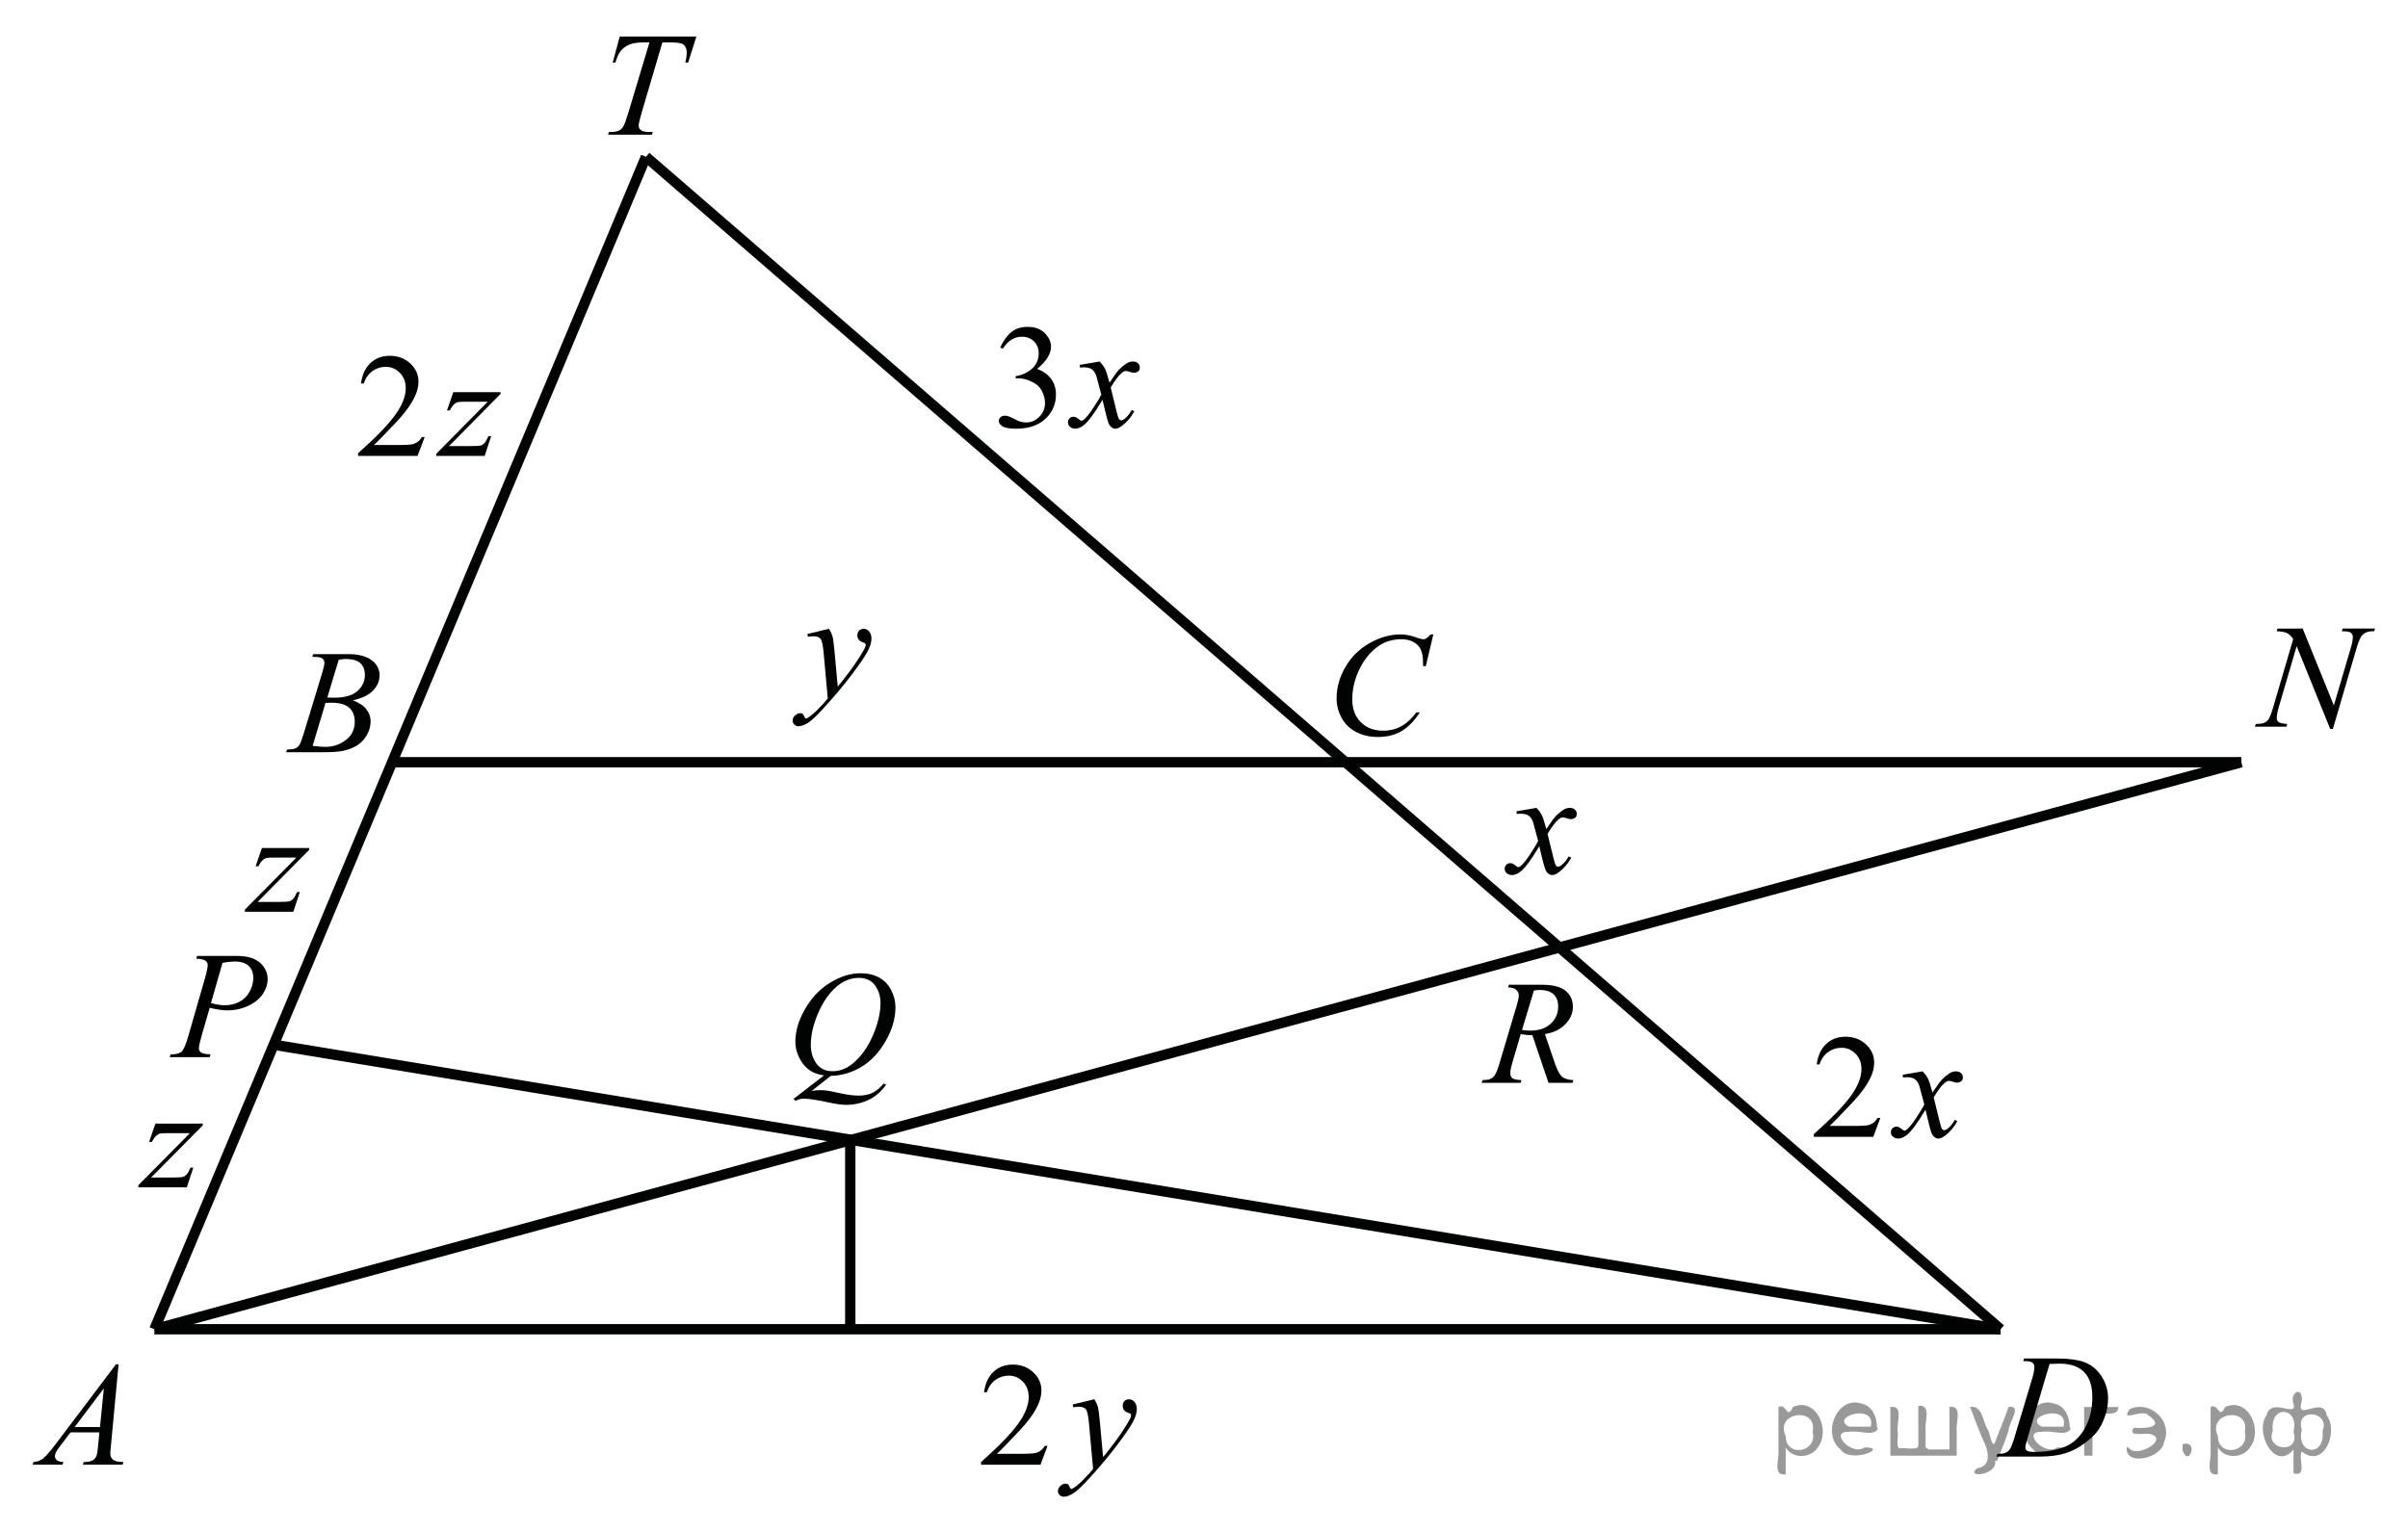 <?xml version="1.0" encoding="utf-8"?>
<!-- Generator: Adobe Illustrator 16.0.0, SVG Export Plug-In . SVG Version: 6.00 Build 0)  -->
<!DOCTYPE svg PUBLIC "-//W3C//DTD SVG 1.1//EN" "http://www.w3.org/Graphics/SVG/1.1/DTD/svg11.dtd">
<svg version="1.1" id="Слой_1" xmlns="http://www.w3.org/2000/svg" xmlns:xlink="http://www.w3.org/1999/xlink" x="0px" y="0px"
	 width="232.346px" height="147.875px" viewBox="0 0 232.346 147.875" enable-background="new 0 0 232.346 147.875"
	 xml:space="preserve">
<g>
	<g>
		<g>
			<defs>
				<rect id="SVGID_1_" x="0" y="0.117" width="232.346" height="147.263"/>
			</defs>
			<clipPath id="SVGID_2_">
				<use xlink:href="#SVGID_1_"  overflow="visible"/>
			</clipPath>
		</g>
	</g>
	
		<line fill="none" stroke="#010202" stroke-linejoin="round" stroke-miterlimit="8" x1="38.126" y1="73.567" x2="216.263" y2="73.567"/>
	
		<line fill="none" stroke="#010202" stroke-linejoin="round" stroke-miterlimit="8" x1="14.899" y1="128.296" x2="193.035" y2="128.296"/>
	
		<line fill="none" stroke="#010202" stroke-linejoin="round" stroke-miterlimit="8" x1="14.899" y1="128.296" x2="62.328" y2="15.131"/>
	
		<line fill="none" stroke="#010202" stroke-linejoin="round" stroke-miterlimit="8" x1="193.035" y1="128.296" x2="62.328" y2="15.131"/>
	
		<line fill="none" stroke="#010202" stroke-linejoin="round" stroke-miterlimit="8" x1="193.035" y1="128.296" x2="26.61" y2="100.866"/>
	
		<line fill="none" stroke="#010202" stroke-linejoin="round" stroke-miterlimit="8" x1="14.899" y1="128.296" x2="216.263" y2="73.567"/>
	
		<line fill="none" stroke="#010202" stroke-linejoin="round" stroke-miterlimit="8" x1="82.042" y1="110.032" x2="82.042" y2="128.296"/>
	<g>
		<g>
			<defs>
				<rect id="SVGID_3_" x="25.062" y="59.604" width="14.704" height="15.601"/>
			</defs>
			<clipPath id="SVGID_4_">
				<use xlink:href="#SVGID_3_"  overflow="visible"/>
			</clipPath>
			<g clip-path="url(#SVGID_4_)">
				<path fill="#010202" d="M30.123,63.393l0.102-0.258h3.475c0.584,0,1.104,0.088,1.563,0.265c0.456,0.178,0.799,0.424,1.025,0.74
					c0.229,0.316,0.341,0.652,0.341,1.006c0,0.545-0.202,1.037-0.606,1.477c-0.404,0.439-1.063,0.765-1.979,0.974
					c0.589,0.215,1.022,0.499,1.3,0.853s0.417,0.742,0.417,1.166c0,0.47-0.125,0.919-0.373,1.348
					c-0.249,0.428-0.568,0.761-0.958,0.998c-0.391,0.237-0.86,0.412-1.411,0.523c-0.394,0.08-1.005,0.119-1.838,0.119H27.61
					l0.093-0.259c0.374-0.009,0.627-0.044,0.761-0.104c0.191-0.079,0.328-0.184,0.409-0.313c0.115-0.177,0.269-0.581,0.459-1.215
					l1.745-5.732c0.148-0.483,0.223-0.823,0.223-1.02c0-0.172-0.065-0.308-0.197-0.408c-0.131-0.1-0.382-0.15-0.75-0.15
					C30.271,63.399,30.195,63.397,30.123,63.393z M30.166,71.988c0.518,0.065,0.921,0.098,1.213,0.098
					c0.747,0,1.409-0.219,1.985-0.656s0.865-1.031,0.865-1.78c0-0.573-0.18-1.02-0.535-1.341c-0.356-0.321-0.932-0.482-1.728-0.482
					c-0.152,0-0.34,0.008-0.56,0.021L30.166,71.988z M31.581,67.324c0.312,0.009,0.536,0.014,0.675,0.014
					c0.996,0,1.736-0.211,2.223-0.632c0.485-0.422,0.729-0.948,0.729-1.582c0-0.479-0.147-0.853-0.444-1.12
					c-0.298-0.267-0.771-0.401-1.423-0.401c-0.172,0-0.392,0.027-0.659,0.083L31.581,67.324z"/>
			</g>
		</g>
	</g>
	<g>
		<g>
			<defs>
				<rect id="SVGID_5_" x="0.273" y="128.375" width="14.705" height="15.6"/>
			</defs>
			<clipPath id="SVGID_6_">
				<use xlink:href="#SVGID_5_"  overflow="visible"/>
			</clipPath>
			<g clip-path="url(#SVGID_6_)">
				<path fill="#010202" d="M11.442,131.676l-0.739,7.876c-0.039,0.367-0.058,0.609-0.058,0.727c0,0.186,0.036,0.328,0.107,0.426
					c0.092,0.135,0.214,0.235,0.37,0.301c0.156,0.064,0.417,0.098,0.786,0.098l-0.079,0.259H7.996l0.079-0.259H8.24
					c0.311,0,0.564-0.064,0.761-0.195c0.14-0.088,0.247-0.234,0.323-0.438c0.053-0.146,0.103-0.484,0.151-1.021l0.114-1.201H6.804
					l-0.991,1.307c-0.226,0.293-0.366,0.504-0.424,0.632s-0.086,0.248-0.086,0.358c0,0.149,0.062,0.277,0.187,0.386
					c0.125,0.106,0.33,0.165,0.618,0.174l-0.079,0.259H3.15l0.079-0.259c0.354-0.015,0.667-0.129,0.937-0.345
					c0.271-0.217,0.674-0.68,1.21-1.387l5.815-7.694h0.251V131.676z M10.021,134.001L7.2,137.736h2.448L10.021,134.001z"/>
			</g>
		</g>
	</g>
	<g>
		<g>
			<defs>
				<rect id="SVGID_7_" x="125.971" y="57.914" width="16.006" height="16.899"/>
			</defs>
			<clipPath id="SVGID_8_">
				<use xlink:href="#SVGID_7_"  overflow="visible"/>
			</clipPath>
			<g clip-path="url(#SVGID_8_)">
				<path fill="#010202" d="M138.301,61.232l-0.724,3.065h-0.258l-0.029-0.769c-0.022-0.279-0.078-0.528-0.164-0.747
					c-0.086-0.219-0.216-0.408-0.388-0.568c-0.172-0.161-0.389-0.287-0.651-0.378c-0.262-0.091-0.554-0.136-0.874-0.136
					c-0.854,0-1.603,0.229-2.241,0.685c-0.816,0.582-1.457,1.403-1.921,2.465c-0.382,0.875-0.572,1.762-0.572,2.66
					c0,0.917,0.273,1.648,0.823,2.195c0.55,0.548,1.264,0.821,2.143,0.821c0.664,0,1.255-0.145,1.772-0.434
					c0.519-0.288,0.999-0.732,1.443-1.333h0.337c-0.525,0.814-1.107,1.414-1.748,1.798c-0.641,0.384-1.407,0.576-2.3,0.576
					c-0.793,0-1.495-0.162-2.106-0.485c-0.61-0.324-1.076-0.778-1.396-1.365c-0.32-0.587-0.48-1.218-0.48-1.893
					c0-1.033,0.284-2.039,0.854-3.017s1.348-1.745,2.339-2.304s1.99-0.838,2.998-0.838c0.473,0,1.003,0.109,1.591,0.328
					c0.258,0.093,0.444,0.14,0.56,0.14c0.114,0,0.215-0.023,0.301-0.069c0.086-0.047,0.229-0.18,0.43-0.398L138.301,61.232
					L138.301,61.232z"/>
			</g>
		</g>
	</g>
	<g>
		<g>
			<defs>
				<rect id="SVGID_9_" x="190.186" y="127.595" width="16.004" height="15.599"/>
			</defs>
			<clipPath id="SVGID_10_">
				<use xlink:href="#SVGID_9_"  overflow="visible"/>
			</clipPath>
			<g clip-path="url(#SVGID_10_)">
				<path fill="#010202" d="M195.219,131.378l0.087-0.258h3.102c1.313,0,2.286,0.146,2.919,0.439s1.138,0.755,1.516,1.386
					c0.378,0.632,0.565,1.308,0.565,2.028c0,0.619-0.108,1.222-0.326,1.806c-0.217,0.584-0.463,1.052-0.736,1.403
					c-0.274,0.352-0.696,0.738-1.266,1.162c-0.567,0.424-1.185,0.736-1.848,0.939c-0.664,0.201-1.493,0.303-2.486,0.303h-4.111
					l0.094-0.258c0.377-0.01,0.63-0.041,0.759-0.099c0.19-0.079,0.332-0.187,0.423-0.321c0.139-0.195,0.294-0.588,0.466-1.18
					l1.721-5.727c0.133-0.45,0.199-0.805,0.199-1.062c0-0.182-0.063-0.321-0.187-0.419s-0.367-0.146-0.73-0.146h-0.159V131.378z
					 M197.762,131.645l-2.106,7.087c-0.157,0.531-0.236,0.859-0.236,0.984c0,0.074,0.025,0.146,0.075,0.217
					c0.05,0.068,0.118,0.115,0.204,0.14c0.124,0.042,0.325,0.063,0.602,0.063c0.75,0,1.446-0.075,2.09-0.227
					c0.642-0.152,1.169-0.377,1.578-0.675c0.583-0.433,1.05-1.028,1.397-1.787s0.522-1.622,0.522-2.591
					c0-1.094-0.269-1.906-0.803-2.439c-0.535-0.533-1.315-0.801-2.343-0.801C198.49,131.616,198.163,131.626,197.762,131.645z"/>
			</g>
		</g>
	</g>
	<g>
		<g>
			<defs>
				<rect id="SVGID_11_" x="73.857" y="90.609" width="16.005" height="19.5"/>
			</defs>
			<clipPath id="SVGID_12_">
				<use xlink:href="#SVGID_11_"  overflow="visible"/>
			</clipPath>
			<g clip-path="url(#SVGID_12_)">
				<path fill="#010202" d="M80.167,103.837l-1.848,1.459c0.291-0.053,0.561-0.077,0.81-0.077c0.239,0,0.459,0.015,0.663,0.042
					c0.203,0.027,0.639,0.115,1.305,0.262s1.248,0.221,1.743,0.221c0.53,0,0.98-0.09,1.352-0.27c0.37-0.18,0.729-0.479,1.078-0.896
					l0.235,0.111c-0.491,0.688-1.071,1.186-1.74,1.49c-0.668,0.306-1.378,0.458-2.127,0.458c-0.416,0-0.984-0.079-1.705-0.237
					c-1.104-0.236-1.875-0.355-2.314-0.355c-0.167,0-0.303,0.012-0.408,0.035c-0.104,0.022-0.263,0.078-0.473,0.166l-0.165-0.188
					l2.937-2.262c-0.906-0.121-1.595-0.51-2.063-1.166s-0.702-1.357-0.702-2.103c0-1.021,0.316-2.073,0.949-3.163
					s1.441-1.934,2.429-2.531c0.986-0.599,1.954-0.896,2.905-0.896c0.707,0,1.31,0.141,1.809,0.419
					c0.499,0.279,0.886,0.687,1.157,1.22c0.272,0.531,0.408,1.077,0.408,1.637c0,1.07-0.313,2.154-0.938,3.254
					c-0.625,1.099-1.402,1.931-2.332,2.496C82.2,103.525,81.212,103.818,80.167,103.837z M82.853,94.382
					c-0.479,0-0.945,0.115-1.4,0.346c-0.457,0.23-0.909,0.607-1.357,1.132c-0.449,0.522-0.854,1.209-1.211,2.056
					c-0.435,1.043-0.651,2.027-0.651,2.955c0,0.66,0.174,1.246,0.522,1.756c0.35,0.51,0.884,0.765,1.604,0.765
					c0.43,0,0.854-0.104,1.274-0.313c0.421-0.209,0.854-0.565,1.305-1.068c0.573-0.643,1.053-1.459,1.439-2.45
					c0.388-0.992,0.58-1.913,0.58-2.767c0-0.627-0.174-1.187-0.522-1.676C84.087,94.626,83.56,94.382,82.853,94.382z"/>
			</g>
		</g>
	</g>
	<g>
		<g>
			<defs>
				<rect id="SVGID_13_" x="56.096" width="14.702" height="15.6"/>
			</defs>
			<clipPath id="SVGID_14_">
				<use xlink:href="#SVGID_13_"  overflow="visible"/>
			</clipPath>
			<g clip-path="url(#SVGID_14_)">
				<path fill="#010202" d="M59.799,3.527h7.396l-0.797,2.514h-0.273c0.091-0.368,0.136-0.696,0.136-0.984
					c0-0.34-0.106-0.596-0.322-0.768c-0.163-0.13-0.582-0.195-1.256-0.195h-0.77l-1.924,6.521c-0.244,0.819-0.366,1.324-0.366,1.515
					c0,0.177,0.077,0.322,0.229,0.437c0.152,0.114,0.424,0.171,0.812,0.171h0.33l-0.086,0.258h-4.236l0.079-0.258h0.188
					c0.373,0,0.66-0.058,0.86-0.175c0.14-0.079,0.266-0.222,0.377-0.429c0.112-0.207,0.27-0.646,0.471-1.316l2.018-6.724h-0.582
					c-0.56,0-1.011,0.07-1.354,0.209c-0.344,0.139-0.617,0.341-0.828,0.607c-0.21,0.265-0.383,0.642-0.518,1.131h-0.266
					L59.799,3.527z"/>
			</g>
		</g>
	</g>
	<g>
		<g>
			<defs>
				<rect id="SVGID_15_" x="73.857" y="57.914" width="13.338" height="15.6"/>
			</defs>
			<clipPath id="SVGID_16_">
				<use xlink:href="#SVGID_15_"  overflow="visible"/>
			</clipPath>
			<g clip-path="url(#SVGID_16_)">
				<path fill="#010202" d="M79.995,60.688c0.163,0.271,0.275,0.522,0.337,0.758c0.063,0.236,0.124,0.697,0.187,1.386l0.314,3.436
					c0.287-0.335,0.702-0.865,1.247-1.592c0.263-0.354,0.587-0.836,0.975-1.445c0.233-0.372,0.377-0.633,0.43-0.782
					c0.029-0.074,0.043-0.151,0.043-0.229c0-0.051-0.018-0.093-0.05-0.126c-0.034-0.032-0.121-0.07-0.263-0.115
					c-0.141-0.044-0.258-0.125-0.351-0.244c-0.093-0.118-0.14-0.255-0.14-0.408c0-0.19,0.058-0.345,0.172-0.461
					c0.115-0.116,0.258-0.175,0.43-0.175c0.21,0,0.389,0.085,0.537,0.255s0.222,0.404,0.222,0.702c0,0.367-0.129,0.788-0.387,1.26
					c-0.258,0.473-0.754,1.198-1.49,2.176c-0.735,0.978-1.626,2.043-2.672,3.197c-0.721,0.796-1.256,1.298-1.604,1.505
					c-0.35,0.207-0.647,0.311-0.896,0.311c-0.147,0-0.278-0.055-0.39-0.164c-0.112-0.109-0.168-0.236-0.168-0.38
					c0-0.182,0.078-0.348,0.232-0.496c0.155-0.149,0.323-0.224,0.505-0.224c0.097,0,0.175,0.021,0.236,0.063
					c0.039,0.023,0.08,0.09,0.125,0.199c0.045,0.109,0.087,0.183,0.125,0.22c0.024,0.023,0.052,0.035,0.086,0.035
					c0.028,0,0.079-0.023,0.15-0.069c0.263-0.158,0.567-0.41,0.917-0.754c0.458-0.457,0.797-0.829,1.017-1.117l-0.4-4.428
					c-0.067-0.73-0.167-1.175-0.302-1.333c-0.134-0.158-0.357-0.237-0.673-0.237c-0.1,0-0.279,0.014-0.537,0.042l-0.063-0.259
					L79.995,60.688z"/>
			</g>
		</g>
	</g>
	<g>
		<g>
			<defs>
				<rect id="SVGID_17_" x="91.879" y="128.375" width="21.341" height="19.5"/>
			</defs>
			<clipPath id="SVGID_18_">
				<use xlink:href="#SVGID_17_"  overflow="visible"/>
			</clipPath>
			<g clip-path="url(#SVGID_18_)">
				<path fill="#010202" d="M101.077,139.548l-0.681,1.822h-5.73v-0.26c1.687-1.498,2.873-2.723,3.561-3.672
					c0.688-0.95,1.031-1.818,1.031-2.604c0-0.602-0.188-1.094-0.565-1.48s-0.829-0.58-1.354-0.58c-0.478,0-0.905,0.137-1.286,0.409
					c-0.379,0.271-0.659,0.671-0.841,1.196h-0.265c0.119-0.86,0.426-1.521,0.92-1.982s1.111-0.691,1.852-0.691
					c0.788,0,1.446,0.248,1.975,0.74c0.528,0.494,0.792,1.075,0.792,1.746c0,0.479-0.115,0.959-0.344,1.438
					c-0.354,0.755-0.927,1.553-1.72,2.396c-1.188,1.267-1.932,2.029-2.228,2.29h2.536c0.516,0,0.877-0.02,1.085-0.056
					c0.208-0.037,0.395-0.112,0.562-0.228c0.167-0.113,0.313-0.275,0.438-0.484H101.077L101.077,139.548z"/>
			</g>
		</g>
		<g>
			<defs>
				<rect id="SVGID_19_" x="91.879" y="128.375" width="21.341" height="19.5"/>
			</defs>
			<clipPath id="SVGID_20_">
				<use xlink:href="#SVGID_19_"  overflow="visible"/>
			</clipPath>
			<g clip-path="url(#SVGID_20_)">
				<path fill="#010202" d="M105.599,135.051c0.163,0.271,0.274,0.521,0.337,0.758c0.062,0.235,0.124,0.696,0.186,1.386l0.315,3.436
					c0.287-0.334,0.702-0.864,1.247-1.592c0.263-0.354,0.587-0.836,0.974-1.444c0.234-0.372,0.377-0.634,0.43-0.782
					c0.029-0.074,0.043-0.15,0.043-0.23c0-0.051-0.017-0.093-0.05-0.125c-0.034-0.033-0.121-0.07-0.262-0.115
					s-0.258-0.125-0.352-0.244c-0.093-0.118-0.14-0.256-0.14-0.408c0-0.189,0.059-0.345,0.172-0.461
					c0.115-0.116,0.258-0.175,0.431-0.175c0.21,0,0.389,0.085,0.536,0.255c0.148,0.17,0.223,0.404,0.223,0.702
					c0,0.366-0.129,0.788-0.388,1.26c-0.258,0.474-0.754,1.198-1.489,2.176c-0.736,0.978-1.626,2.043-2.672,3.197
					c-0.722,0.796-1.257,1.298-1.605,1.505s-0.646,0.311-0.896,0.311c-0.148,0-0.278-0.055-0.391-0.164
					c-0.111-0.108-0.168-0.235-0.168-0.379c0-0.183,0.078-0.349,0.233-0.496c0.154-0.149,0.323-0.225,0.505-0.225
					c0.096,0,0.174,0.021,0.236,0.063c0.038,0.023,0.079,0.091,0.125,0.199c0.045,0.109,0.087,0.184,0.125,0.221
					c0.023,0.022,0.052,0.035,0.086,0.035c0.027,0,0.079-0.023,0.149-0.069c0.264-0.158,0.568-0.41,0.917-0.754
					c0.458-0.457,0.797-0.829,1.018-1.117l-0.401-4.428c-0.067-0.73-0.167-1.175-0.301-1.333s-0.358-0.237-0.673-0.237
					c-0.101,0-0.279,0.015-0.537,0.042l-0.064-0.259L105.599,135.051z"/>
			</g>
		</g>
	</g>
	<g>
		<g>
			<defs>
				<rect id="SVGID_21_" x="142.562" y="75.205" width="12.036" height="13"/>
			</defs>
			<clipPath id="SVGID_22_">
				<use xlink:href="#SVGID_21_"  overflow="visible"/>
			</clipPath>
			<g clip-path="url(#SVGID_22_)">
				<path fill="#010202" d="M148.25,77.973c0.234,0.241,0.412,0.483,0.531,0.728c0.087,0.166,0.228,0.606,0.424,1.318l0.633-0.922
					c0.167-0.223,0.371-0.436,0.61-0.639s0.45-0.342,0.632-0.416c0.115-0.047,0.242-0.069,0.381-0.069
					c0.206,0,0.37,0.054,0.492,0.161c0.122,0.105,0.184,0.236,0.184,0.391c0,0.178-0.035,0.298-0.107,0.363
					c-0.134,0.115-0.287,0.175-0.46,0.175c-0.102,0-0.208-0.021-0.323-0.063c-0.225-0.073-0.376-0.11-0.452-0.11
					c-0.114,0-0.251,0.065-0.409,0.194c-0.297,0.242-0.65,0.711-1.063,1.403l0.589,2.402c0.091,0.366,0.168,0.588,0.23,0.659
					c0.062,0.072,0.124,0.107,0.187,0.107c0.102,0,0.218-0.053,0.353-0.16c0.264-0.214,0.488-0.492,0.676-0.838l0.251,0.127
					c-0.302,0.549-0.686,1.004-1.149,1.367c-0.263,0.205-0.484,0.309-0.668,0.309c-0.268,0-0.48-0.147-0.639-0.44
					c-0.102-0.183-0.311-0.964-0.625-2.347c-0.747,1.263-1.346,2.074-1.796,2.438c-0.292,0.232-0.575,0.35-0.849,0.35
					c-0.19,0-0.365-0.067-0.523-0.203c-0.115-0.103-0.173-0.238-0.173-0.411c0-0.153,0.053-0.281,0.157-0.384
					c0.105-0.104,0.235-0.153,0.389-0.153c0.152,0,0.315,0.073,0.489,0.224c0.123,0.106,0.22,0.16,0.286,0.16
					c0.059,0,0.133-0.037,0.224-0.111c0.225-0.177,0.531-0.559,0.919-1.146c0.389-0.586,0.642-1.011,0.762-1.271
					c-0.297-1.131-0.457-1.729-0.48-1.795c-0.11-0.304-0.255-0.518-0.432-0.644c-0.178-0.125-0.438-0.188-0.783-0.188
					c-0.109,0-0.236,0.006-0.381,0.016v-0.252L148.25,77.973z"/>
			</g>
		</g>
	</g>
	<g>
		<g>
			<defs>
				<rect id="SVGID_23_" x="172.229" y="96.72" width="20.039" height="16.898"/>
			</defs>
			<clipPath id="SVGID_24_">
				<use xlink:href="#SVGID_23_"  overflow="visible"/>
			</clipPath>
			<g clip-path="url(#SVGID_24_)">
				<path fill="#010202" d="M181.434,107.901l-0.683,1.822h-5.739v-0.259c1.688-1.498,2.878-2.724,3.565-3.672
					c0.688-0.951,1.033-1.818,1.033-2.604c0-0.601-0.189-1.094-0.566-1.479c-0.378-0.388-0.83-0.58-1.355-0.58
					c-0.479,0-0.908,0.137-1.288,0.408s-0.661,0.672-0.843,1.197h-0.267c0.119-0.861,0.427-1.521,0.922-1.982
					s1.113-0.691,1.854-0.691c0.79,0,1.448,0.247,1.978,0.74c0.528,0.494,0.792,1.074,0.792,1.746c0,0.479-0.113,0.959-0.344,1.438
					c-0.354,0.754-0.929,1.553-1.723,2.395c-1.19,1.268-1.936,2.029-2.231,2.291h2.54c0.518,0,0.879-0.02,1.087-0.057
					c0.209-0.037,0.396-0.111,0.563-0.227c0.168-0.114,0.313-0.276,0.438-0.485H181.434z"/>
			</g>
		</g>
		<g>
			<defs>
				<rect id="SVGID_25_" x="172.229" y="96.72" width="20.039" height="16.898"/>
			</defs>
			<clipPath id="SVGID_26_">
				<use xlink:href="#SVGID_25_"  overflow="visible"/>
			</clipPath>
			<g clip-path="url(#SVGID_26_)">
				<path fill="#010202" d="M185.511,103.404c0.233,0.242,0.411,0.484,0.53,0.727c0.086,0.168,0.229,0.607,0.424,1.32l0.632-0.923
					c0.168-0.223,0.37-0.437,0.609-0.639s0.449-0.341,0.631-0.415c0.115-0.047,0.242-0.07,0.381-0.07
					c0.205,0,0.369,0.055,0.491,0.161s0.184,0.237,0.184,0.392c0,0.176-0.035,0.297-0.107,0.362
					c-0.134,0.116-0.287,0.175-0.459,0.175c-0.101,0-0.208-0.021-0.323-0.063c-0.225-0.074-0.375-0.111-0.452-0.111
					c-0.113,0-0.251,0.065-0.407,0.195c-0.297,0.242-0.651,0.71-1.063,1.402l0.589,2.402c0.092,0.367,0.167,0.588,0.229,0.66
					c0.062,0.071,0.124,0.107,0.187,0.107c0.102,0,0.219-0.053,0.353-0.16c0.263-0.215,0.486-0.493,0.674-0.838l0.252,0.125
					c-0.302,0.55-0.685,1.006-1.148,1.369c-0.263,0.205-0.484,0.308-0.667,0.308c-0.269,0-0.48-0.147-0.639-0.44
					c-0.101-0.182-0.309-0.964-0.624-2.346c-0.747,1.262-1.345,2.073-1.794,2.438c-0.292,0.231-0.574,0.35-0.847,0.35
					c-0.191,0-0.366-0.068-0.524-0.203c-0.114-0.104-0.172-0.238-0.172-0.412c0-0.152,0.053-0.281,0.158-0.384
					c0.104-0.103,0.233-0.153,0.387-0.153s0.316,0.074,0.488,0.225c0.124,0.105,0.22,0.16,0.287,0.16
					c0.058,0,0.132-0.037,0.223-0.111c0.225-0.178,0.53-0.559,0.918-1.146c0.388-0.586,0.642-1.01,0.761-1.271
					c-0.297-1.132-0.457-1.729-0.479-1.796c-0.11-0.303-0.254-0.516-0.432-0.643c-0.177-0.125-0.438-0.188-0.781-0.188
					c-0.11,0-0.236,0.005-0.38,0.015v-0.252L185.511,103.404z"/>
			</g>
		</g>
	</g>
	<g>
		<g>
			<defs>
				<rect id="SVGID_27_" x="93.766" y="28.209" width="18.672" height="16.9"/>
			</defs>
			<clipPath id="SVGID_28_">
				<use xlink:href="#SVGID_27_"  overflow="visible"/>
			</clipPath>
			<g clip-path="url(#SVGID_28_)">
				<path fill="#010202" d="M96.517,33.543c0.276-0.638,0.627-1.13,1.049-1.477c0.423-0.347,0.949-0.52,1.58-0.52
					c0.777,0,1.375,0.247,1.791,0.74c0.314,0.368,0.473,0.761,0.473,1.18c0,0.689-0.444,1.401-1.333,2.137
					c0.597,0.228,1.048,0.554,1.354,0.978c0.306,0.424,0.458,0.922,0.458,1.494c0,0.819-0.269,1.529-0.803,2.13
					c-0.696,0.782-1.708,1.173-3.029,1.173c-0.654,0-1.101-0.079-1.336-0.237c-0.236-0.158-0.354-0.328-0.354-0.51
					c0-0.135,0.056-0.253,0.168-0.356s0.248-0.154,0.405-0.154c0.12,0,0.241,0.019,0.366,0.056c0.081,0.023,0.265,0.108,0.551,0.255
					c0.287,0.146,0.484,0.234,0.595,0.262c0.177,0.051,0.365,0.077,0.566,0.077c0.486,0,0.911-0.184,1.271-0.552
					c0.361-0.368,0.541-0.803,0.541-1.306c0-0.368-0.083-0.726-0.251-1.075c-0.124-0.261-0.26-0.458-0.408-0.593
					c-0.206-0.187-0.486-0.355-0.845-0.506c-0.358-0.151-0.724-0.227-1.096-0.227H98v-0.209c0.377-0.046,0.756-0.179,1.135-0.398
					c0.381-0.219,0.656-0.482,0.828-0.789c0.172-0.307,0.259-0.645,0.259-1.012c0-0.479-0.154-0.867-0.463-1.163
					c-0.308-0.296-0.69-0.443-1.149-0.443c-0.74,0-1.359,0.386-1.855,1.159L96.517,33.543z"/>
			</g>
		</g>
		<g>
			<defs>
				<rect id="SVGID_29_" x="93.766" y="28.209" width="18.672" height="16.9"/>
			</defs>
			<clipPath id="SVGID_30_">
				<use xlink:href="#SVGID_29_"  overflow="visible"/>
			</clipPath>
			<g clip-path="url(#SVGID_30_)">
				<path fill="#010202" d="M106.104,34.891c0.233,0.242,0.411,0.484,0.529,0.726c0.087,0.167,0.228,0.607,0.424,1.319l0.63-0.921
					c0.167-0.224,0.37-0.437,0.608-0.639c0.239-0.202,0.449-0.341,0.63-0.415c0.114-0.047,0.241-0.07,0.38-0.07
					c0.205,0,0.368,0.053,0.49,0.16c0.122,0.107,0.184,0.238,0.184,0.391c0,0.177-0.036,0.298-0.107,0.363
					c-0.134,0.116-0.287,0.174-0.458,0.174c-0.1,0-0.208-0.021-0.322-0.063c-0.225-0.075-0.375-0.112-0.45-0.112
					c-0.115,0-0.251,0.065-0.408,0.195c-0.296,0.242-0.65,0.71-1.062,1.404l0.587,2.402c0.092,0.368,0.167,0.587,0.229,0.66
					c0.062,0.073,0.124,0.108,0.186,0.108c0.102,0,0.218-0.054,0.352-0.161c0.263-0.214,0.487-0.494,0.673-0.838l0.251,0.125
					c-0.301,0.549-0.683,1.005-1.146,1.369c-0.263,0.205-0.483,0.307-0.665,0.307c-0.269,0-0.48-0.146-0.639-0.44
					c-0.1-0.181-0.308-0.963-0.623-2.346c-0.745,1.261-1.342,2.074-1.791,2.437c-0.292,0.233-0.572,0.349-0.845,0.349
					c-0.191,0-0.365-0.067-0.523-0.202c-0.114-0.103-0.172-0.24-0.172-0.412c0-0.154,0.053-0.282,0.157-0.384
					c0.105-0.102,0.234-0.153,0.387-0.153c0.153,0,0.315,0.074,0.487,0.223c0.125,0.107,0.22,0.161,0.287,0.161
					c0.058,0,0.131-0.037,0.222-0.112c0.226-0.177,0.53-0.559,0.917-1.145c0.388-0.586,0.641-1.01,0.759-1.271
					c-0.296-1.131-0.455-1.729-0.479-1.794c-0.11-0.303-0.253-0.517-0.43-0.643c-0.178-0.126-0.438-0.188-0.781-0.188
					c-0.11,0-0.237,0.004-0.38,0.014v-0.251L106.104,34.891z"/>
			</g>
		</g>
	</g>
	<g>
		<g>
			<defs>
				<rect id="SVGID_31_" x="214.844" y="57.135" width="17.371" height="16.899"/>
			</defs>
			<clipPath id="SVGID_32_">
				<use xlink:href="#SVGID_31_"  overflow="visible"/>
			</clipPath>
			<g clip-path="url(#SVGID_32_)">
				<path fill="#010202" d="M222.185,60.667l3.007,7.422l1.63-5.544c0.134-0.456,0.201-0.81,0.201-1.062
					c0-0.172-0.063-0.307-0.188-0.405c-0.124-0.098-0.355-0.146-0.694-0.146c-0.059,0-0.118-0.002-0.181-0.007l0.079-0.258h3.129
					l-0.086,0.258c-0.325-0.005-0.566,0.028-0.726,0.098c-0.226,0.098-0.393,0.224-0.502,0.377c-0.153,0.219-0.31,0.601-0.467,1.146
					l-2.289,7.807h-0.26l-3.235-7.988l-1.729,5.9c-0.13,0.446-0.193,0.789-0.193,1.026c0,0.177,0.059,0.311,0.176,0.401
					s0.396,0.152,0.836,0.185l-0.071,0.259h-3.058l0.101-0.259c0.383-0.009,0.64-0.041,0.769-0.098
					c0.195-0.083,0.343-0.192,0.438-0.328c0.139-0.204,0.294-0.601,0.466-1.187l1.932-6.585c-0.188-0.279-0.387-0.471-0.6-0.576
					c-0.213-0.104-0.545-0.164-0.994-0.178l0.079-0.258H222.185z"/>
			</g>
		</g>
	</g>
	<g>
		<g>
			<defs>
				<rect id="SVGID_33_" x="31.763" y="31.004" width="20.037" height="15.601"/>
			</defs>
			<clipPath id="SVGID_34_">
				<use xlink:href="#SVGID_33_"  overflow="visible"/>
			</clipPath>
			<g clip-path="url(#SVGID_34_)">
				<path fill="#010202" d="M40.973,42.181l-0.683,1.822h-5.74v-0.258c1.688-1.499,2.878-2.723,3.566-3.673
					c0.689-0.95,1.033-1.818,1.033-2.604c0-0.601-0.189-1.094-0.567-1.48c-0.378-0.387-0.83-0.58-1.355-0.58
					c-0.479,0-0.908,0.136-1.288,0.408s-0.661,0.672-0.843,1.198h-0.266c0.119-0.861,0.427-1.522,0.922-1.983
					c0.495-0.461,1.113-0.691,1.855-0.691c0.789,0,1.448,0.247,1.977,0.74c0.529,0.493,0.793,1.075,0.793,1.746
					c0,0.479-0.114,0.959-0.344,1.438c-0.354,0.754-0.928,1.553-1.722,2.395c-1.191,1.267-1.936,2.03-2.231,2.291h2.54
					c0.518,0,0.879-0.019,1.087-0.056s0.396-0.113,0.563-0.227s0.313-0.276,0.438-0.485L40.973,42.181L40.973,42.181z"/>
			</g>
		</g>
		<g>
			<defs>
				<rect id="SVGID_35_" x="31.763" y="31.004" width="20.037" height="15.601"/>
			</defs>
			<clipPath id="SVGID_36_">
				<use xlink:href="#SVGID_35_"  overflow="visible"/>
			</clipPath>
			<g clip-path="url(#SVGID_36_)">
				<path fill="#010202" d="M43.737,37.852h4.556v0.174l-4.965,5.027h2.104c0.497,0,0.813-0.019,0.946-0.056
					c0.135-0.037,0.257-0.116,0.37-0.237c0.113-0.121,0.238-0.34,0.377-0.657h0.266l-0.624,1.899h-4.671V43.8l4.965-5.027h-2.066
					c-0.435,0-0.698,0.012-0.789,0.035c-0.134,0.028-0.267,0.101-0.397,0.22c-0.132,0.119-0.268,0.315-0.405,0.59h-0.273
					L43.737,37.852z"/>
			</g>
		</g>
	</g>
	<g>
		<g>
			<defs>
				<rect id="SVGID_37_" x="20.898" y="78.91" width="12.036" height="11.699"/>
			</defs>
			<clipPath id="SVGID_38_">
				<use xlink:href="#SVGID_37_"  overflow="visible"/>
			</clipPath>
			<g clip-path="url(#SVGID_38_)">
				<path fill="#010202" d="M25.273,81.848h4.562v0.175l-4.971,5.027h2.104c0.498,0,0.814-0.02,0.948-0.057s0.257-0.117,0.37-0.238
					c0.112-0.12,0.238-0.34,0.377-0.655h0.267L28.304,88h-4.677v-0.203l4.972-5.026H26.53c-0.436,0-0.699,0.012-0.791,0.034
					c-0.134,0.027-0.267,0.102-0.398,0.221c-0.132,0.118-0.267,0.314-0.405,0.59h-0.273L25.273,81.848z"/>
			</g>
		</g>
	</g>
	<g>
		<g>
			<defs>
				<rect id="SVGID_39_" x="10.618" y="105.494" width="12.036" height="11.7"/>
			</defs>
			<clipPath id="SVGID_40_">
				<use xlink:href="#SVGID_39_"  overflow="visible"/>
			</clipPath>
			<g clip-path="url(#SVGID_40_)">
				<path fill="#010202" d="M14.996,108.447h4.563v0.176l-4.972,5.026h2.104c0.498,0,0.813-0.019,0.948-0.058
					c0.134-0.036,0.257-0.115,0.369-0.236s0.238-0.34,0.378-0.656h0.266l-0.625,1.899h-4.676v-0.202l4.971-5.027h-2.068
					c-0.436,0-0.698,0.012-0.791,0.034c-0.134,0.028-0.267,0.103-0.397,0.222c-0.132,0.117-0.268,0.314-0.406,0.59h-0.272
					L14.996,108.447z"/>
			</g>
		</g>
	</g>
	<g>
		<g>
			<defs>
				<rect id="SVGID_41_" x="140.415" y="91.52" width="14.703" height="15.599"/>
			</defs>
			<clipPath id="SVGID_42_">
				<use xlink:href="#SVGID_41_"  overflow="visible"/>
			</clipPath>
			<g clip-path="url(#SVGID_42_)">
				<path fill="#010202" d="M149.413,104.514l-1.558-4.603c-0.363,0.006-0.737-0.029-1.12-0.104l-0.84,2.861
					c-0.11,0.373-0.165,0.688-0.165,0.943c0,0.195,0.068,0.35,0.208,0.461c0.104,0.083,0.393,0.145,0.86,0.182l-0.063,0.259h-3.771
					l0.079-0.259c0.354-0.014,0.595-0.049,0.72-0.104c0.194-0.079,0.339-0.187,0.431-0.321c0.152-0.219,0.313-0.604,0.479-1.158
					l1.702-5.719c0.114-0.382,0.172-0.678,0.172-0.887c0-0.215-0.09-0.396-0.27-0.545c-0.179-0.148-0.438-0.223-0.771-0.217
					l0.086-0.258h3.175c1.063,0,1.827,0.195,2.297,0.586c0.47,0.392,0.704,0.904,0.704,1.543c0,0.609-0.24,1.168-0.723,1.673
					c-0.481,0.505-1.141,0.825-1.978,0.96l0.947,2.771c0.229,0.68,0.46,1.121,0.688,1.326c0.229,0.205,0.602,0.321,1.112,0.35
					l-0.079,0.259H149.413z M146.857,99.41c0.307,0.041,0.579,0.063,0.817,0.063c0.823,0,1.476-0.223,1.953-0.667
					c0.479-0.444,0.719-0.997,0.719-1.658c0-0.517-0.149-0.912-0.448-1.188c-0.3-0.273-0.748-0.412-1.348-0.412
					c-0.152,0-0.335,0.021-0.546,0.058L146.857,99.41z"/>
			</g>
		</g>
	</g>
</g>
<g>
	<g>
		<defs>
			<rect id="SVGID_43_" x="14.239" y="88.685" width="14.678" height="15.602"/>
		</defs>
		<clipPath id="SVGID_44_">
			<use xlink:href="#SVGID_43_"  overflow="visible"/>
		</clipPath>
		<g clip-path="url(#SVGID_44_)">
		</g>
	</g>
	<g>
		<defs>
			<polygon id="SVGID_45_" points="14.056,104.494 28.695,104.494 28.695,88.503 14.056,88.503 14.056,104.494 			"/>
		</defs>
		<clipPath id="SVGID_46_">
			<use xlink:href="#SVGID_45_"  overflow="visible"/>
		</clipPath>
		<g clip-path="url(#SVGID_46_)">
			<path d="M19.019,92.262h3.816c1.001,0,1.749,0.218,2.245,0.652c0.495,0.435,0.743,0.965,0.743,1.589
				c0,0.495-0.157,0.976-0.472,1.441c-0.314,0.467-0.781,0.845-1.401,1.136c-0.619,0.29-1.289,0.436-2.008,0.436
				c-0.448,0-1.018-0.081-1.709-0.245l-0.771,2.667c-0.182,0.634-0.271,1.052-0.271,1.254c0,0.153,0.063,0.281,0.192,0.382
				c0.129,0.102,0.437,0.166,0.922,0.195l-0.071,0.266h-3.853l0.079-0.266c0.505,0,0.856-0.088,1.054-0.264
				c0.198-0.176,0.411-0.659,0.64-1.452l1.602-5.563c0.19-0.668,0.286-1.115,0.286-1.341c0-0.168-0.068-0.308-0.204-0.418
				s-0.435-0.178-0.897-0.202L19.019,92.262z M20.356,96.818c0.538,0.139,0.972,0.209,1.301,0.209c0.52,0,0.992-0.109,1.419-0.324
				c0.426-0.217,0.76-0.541,1-0.974c0.241-0.433,0.361-0.882,0.361-1.348c0-0.485-0.147-0.87-0.443-1.153
				c-0.295-0.283-0.743-0.426-1.344-0.426c-0.324,0-0.717,0.041-1.18,0.123L20.356,96.818z"/>
		</g>
	</g>
</g>
<g style="stroke:none;fill:#000;fill-opacity:0.4" > <path d="m 172.3,139.8 c 0,0.8 0,1.6 0,2.5 -1.3,0.2 -0.6,-1.5 -0.7,-2.3 0,-1.4 0,-2.8 0,-4.2 0.8,-0.4 0.8,1.3 1.4,0.0 2.2,-1.0 3.7,2.2 2.4,3.9 -0.6,1.0 -2.4,1.2 -3.1,0.0 z m 2.6,-1.6 c 0.5,-2.5 -3.7,-1.9 -2.6,0.4 0.0,2.1 3.1,1.6 2.6,-0.4 z" /> <path d="m 181.2,137.9 c -0.4,0.8 -1.9,0.1 -2.8,0.3 -2.0,-0.1 0.3,2.4 1.5,1.5 2.5,0.0 -1.4,1.6 -2.3,0.2 -1.9,-1.5 -0.3,-5.3 2.1,-4.4 0.9,0.2 1.4,1.2 1.4,2.2 z m -0.7,-0.2 c 0.6,-2.3 -4.0,-1.0 -2.1,0.0 0.7,0 1.4,-0.0 2.1,-0.0 z" /> <path d="m 186.1,139.9 c 0.6,0 1.3,0 2.0,0 0,-1.3 0,-2.7 0,-4.1 1.3,-0.2 0.6,1.5 0.7,2.3 0,0.8 0,1.6 0,2.4 -2.1,0 -4.2,0 -6.4,0 0,-1.5 0,-3.1 0,-4.7 1.3,-0.2 0.6,1.5 0.7,2.3 0.1,0.5 -0.2,1.6 0.2,1.7 0.5,-0.1 1.6,0.2 1.8,-0.2 0,-1.3 0,-2.6 0,-3.9 1.3,-0.2 0.6,1.5 0.7,2.3 0,0.5 0,1.1 0,1.7 z" /> <path d="m 192.5,141.0 c 0.3,1.4 -3.0,1.7 -1.7,0.7 1.5,-0.2 1.0,-1.9 0.5,-2.8 -0.4,-1.0 -0.8,-2.0 -1.2,-3.1 1.2,-0.2 1.2,1.4 1.7,2.2 0.2,0.2 0.4,1.9 0.7,1.2 0.4,-1.1 0.9,-2.2 1.3,-3.4 1.4,-0.2 0.0,1.5 -0.0,2.3 -0.3,0.9 -0.7,1.9 -1.1,2.9 z" /> <path d="m 199.8,137.9 c -0.4,0.8 -1.9,0.1 -2.8,0.3 -2.0,-0.1 0.3,2.4 1.5,1.5 2.5,0.0 -1.4,1.6 -2.3,0.2 -1.9,-1.5 -0.3,-5.3 2.1,-4.4 0.9,0.2 1.4,1.2 1.4,2.2 z m -0.7,-0.2 c 0.6,-2.3 -4.0,-1.0 -2.1,0.0 0.7,0 1.4,-0.0 2.1,-0.0 z" /> <path d="m 201.1,140.5 c 0,-1.5 0,-3.1 0,-4.7 1.1,0 2.2,0 3.3,0 0.0,1.5 -3.3,-0.4 -2.5,1.8 0,0.9 0,1.9 0,2.9 -0.2,0 -0.5,0 -0.7,0 z" /> <path d="m 205.3,139.6 c 0.7,1.4 4.2,-0.8 2.1,-1.2 -0.5,-0.1 -2.2,0.3 -1.5,-0.6 1.0,0.1 3.1,0.0 1.4,-1.2 -0.6,-0.7 -2.8,0.8 -1.8,-0.6 2.0,-0.9 4.2,1.2 3.3,3.2 -0.2,1.5 -3.5,2.3 -3.6,0.7 l 0,-0.1 0,-0.0 0,0 z" /> <path d="m 210.6,139.4 c 1.6,-0.5 0.6,2.3 -0.0,0.6 -0.0,-0.2 0.0,-0.4 0.0,-0.6 z" /> <path d="m 214.0,139.8 c 0,0.8 0,1.6 0,2.5 -1.3,0.2 -0.6,-1.5 -0.7,-2.3 0,-1.4 0,-2.8 0,-4.2 0.8,-0.4 0.8,1.3 1.4,0.0 2.2,-1.0 3.7,2.2 2.4,3.9 -0.6,1.0 -2.4,1.2 -3.1,0.0 z m 2.6,-1.6 c 0.5,-2.5 -3.7,-1.9 -2.6,0.4 0.0,2.1 3.1,1.6 2.6,-0.4 z" /> <path d="m 219.3,138.1 c -0.8,1.9 2.7,2.3 2.0,0.1 0.6,-2.4 -2.3,-2.7 -2.0,-0.1 z m 2.0,4.2 c 0,-0.8 0,-1.6 0,-2.4 -1.8,2.2 -3.8,-1.7 -2.6,-3.3 0.4,-1.8 3.0,0.3 2.6,-1.1 -0.4,-1.1 0.9,-1.8 0.8,-0.3 -0.7,2.2 2.1,-0.6 2.4,1.4 1.2,1.6 -0.3,5.2 -2.4,3.5 -0.4,0.6 0.6,2.5 -0.8,2.1 z m 2.8,-4.2 c 0.8,-1.9 -2.7,-2.3 -2.0,-0.1 -0.6,2.4 2.3,2.7 2.0,0.1 z" /> </g></svg>

<!--File created and owned by https://sdamgia.ru. Copying is prohibited. All rights reserved.-->
